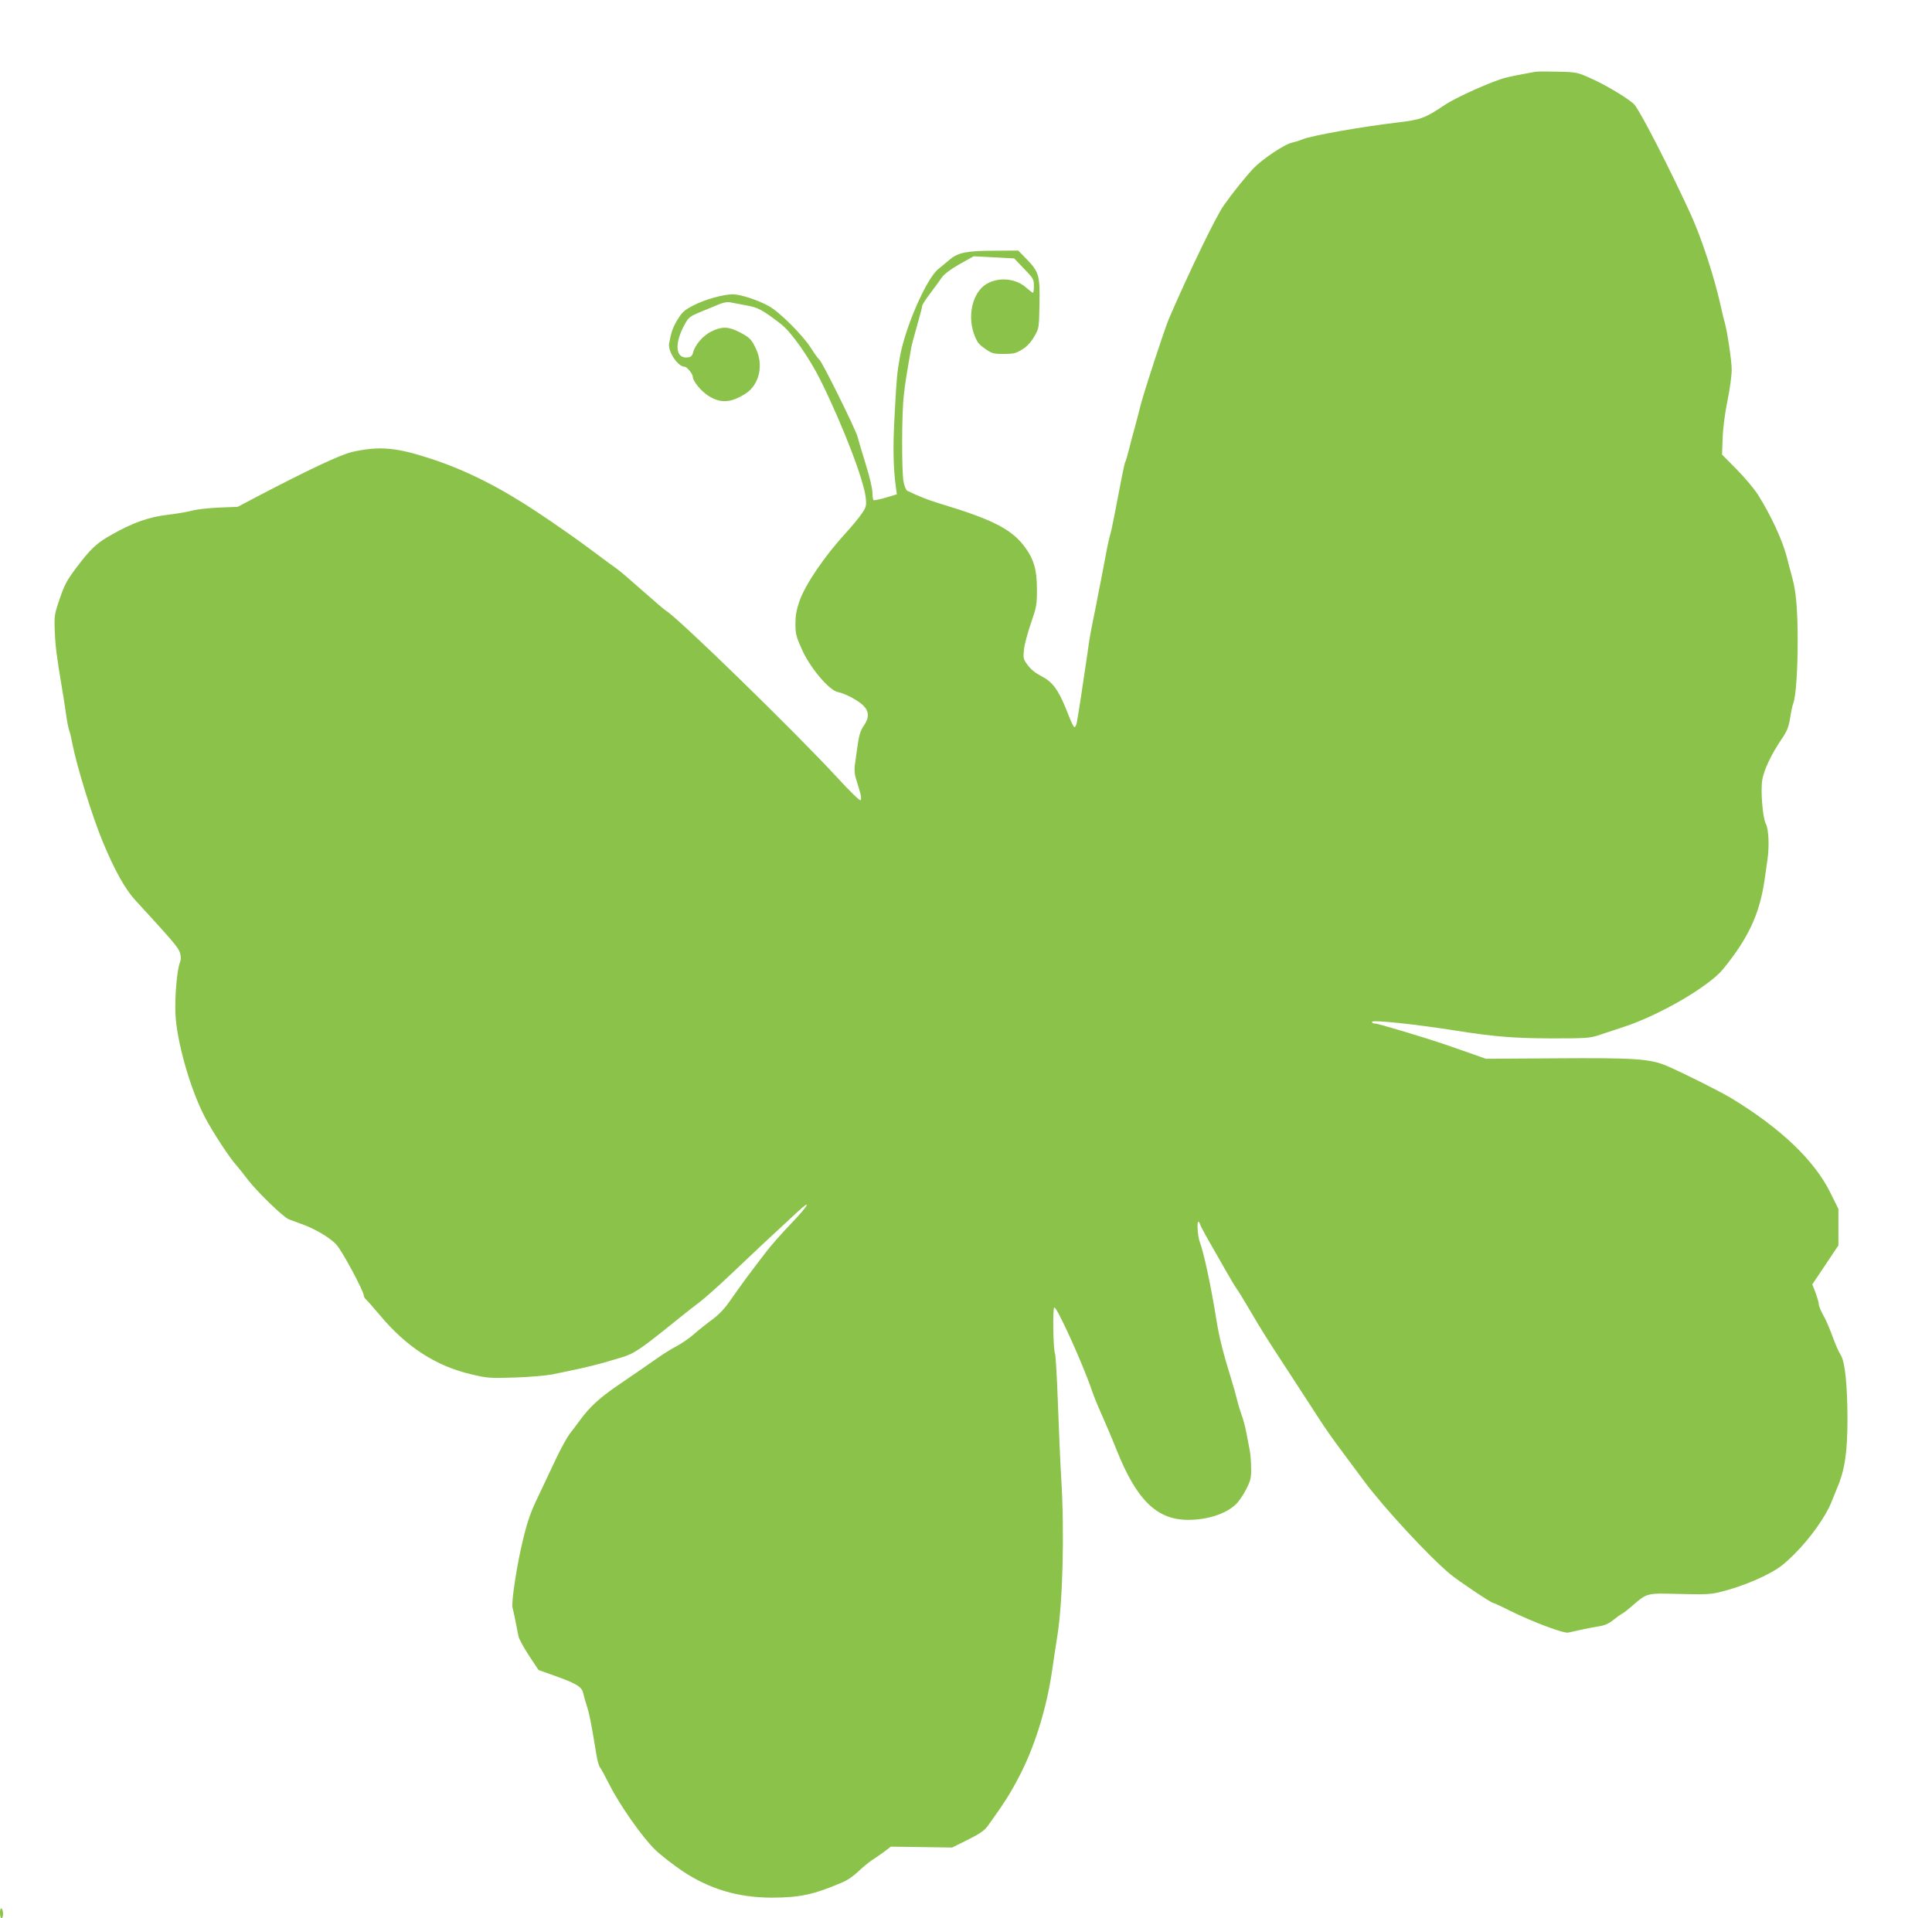 <?xml version="1.0" standalone="no"?>
<!DOCTYPE svg PUBLIC "-//W3C//DTD SVG 20010904//EN"
 "http://www.w3.org/TR/2001/REC-SVG-20010904/DTD/svg10.dtd">
<svg version="1.0" xmlns="http://www.w3.org/2000/svg"
 width="1280pt" height="1271pt" viewBox="0 0 1280 1271"
 preserveAspectRatio="xMidYMid meet">
<g transform="translate(0,1271) scale(0.1,-0.1)"
fill="#8bc34a" stroke="none">
<path d="M10170 12234 c-86 -15 -151 -28 -195 -39 -85 -21 -331 -131 -404
-181 -132 -88 -156 -97 -316 -116 -244 -29 -563 -86 -625 -111 -19 -8 -51 -18
-70 -22 -49 -10 -195 -108 -255 -170 -49 -51 -142 -167 -198 -247 -53 -76
-227 -436 -362 -748 -28 -66 -159 -465 -187 -570 -10 -41 -28 -109 -39 -150
-12 -41 -29 -107 -39 -147 -10 -40 -21 -77 -24 -82 -4 -5 -15 -56 -26 -113
-11 -57 -31 -159 -44 -228 -13 -69 -27 -132 -30 -140 -3 -8 -13 -49 -21 -90
-8 -41 -25 -131 -38 -200 -14 -69 -32 -163 -41 -210 -10 -47 -22 -107 -27
-135 -6 -27 -19 -111 -29 -185 -22 -151 -56 -378 -66 -428 -4 -18 -11 -31 -16
-30 -5 2 -21 33 -34 68 -67 174 -105 230 -185 270 -38 20 -70 45 -90 73 -29
39 -31 46 -25 102 3 33 24 112 46 175 37 107 40 122 40 226 0 132 -22 205 -88
290 -86 111 -217 176 -557 278 -77 23 -153 54 -215 85 -8 5 -19 32 -24 62 -13
74 -12 452 2 569 9 82 17 132 49 315 3 17 20 83 39 148 19 66 34 124 34 131 0
7 24 44 53 82 28 38 63 85 76 104 15 23 56 54 117 89 l95 53 134 -7 134 -7 65
-68 c62 -64 66 -71 66 -114 0 -25 -3 -46 -6 -46 -4 0 -24 16 -45 34 -69 63
-187 73 -267 22 -87 -55 -123 -202 -80 -326 20 -55 30 -69 72 -99 47 -33 55
-36 126 -36 66 0 81 4 123 30 32 20 58 48 79 85 32 55 32 56 35 218 3 190 -3
210 -90 300 l-51 52 -151 -1 c-187 0 -248 -12 -303 -59 -23 -19 -57 -48 -76
-63 -78 -63 -217 -381 -253 -577 -20 -114 -22 -130 -36 -390 -12 -208 -9 -349
8 -475 l7 -50 -73 -22 c-40 -12 -77 -19 -81 -17 -4 3 -8 26 -8 51 0 25 -19
107 -44 186 -24 78 -49 161 -55 185 -14 51 -235 497 -251 507 -6 4 -32 39 -57
79 -56 87 -210 241 -281 279 -73 40 -188 77 -236 77 -64 0 -185 -34 -261 -73
-60 -31 -75 -44 -105 -93 -33 -54 -43 -84 -57 -160 -9 -53 58 -154 103 -154
15 0 54 -47 54 -67 0 -27 53 -93 101 -124 82 -53 150 -49 247 12 92 58 123
189 70 299 -30 64 -43 76 -116 113 -68 34 -111 34 -179 1 -56 -28 -108 -88
-122 -142 -5 -20 -15 -28 -35 -30 -81 -10 -90 90 -20 218 27 49 34 54 114 87
47 19 102 42 122 50 21 9 49 13 65 10 15 -3 63 -12 105 -20 80 -14 107 -28
232 -124 68 -52 188 -223 263 -374 146 -295 288 -664 299 -779 5 -50 3 -59
-26 -102 -17 -26 -66 -85 -108 -131 -140 -153 -266 -338 -305 -449 -20 -57
-27 -95 -27 -151 0 -66 5 -86 42 -168 52 -120 181 -273 238 -284 51 -11 130
-52 168 -88 39 -38 42 -79 9 -129 -28 -40 -36 -67 -49 -163 -5 -38 -12 -87
-15 -109 -3 -21 -1 -55 5 -75 6 -20 18 -60 27 -90 10 -32 13 -57 7 -63 -5 -5
-68 55 -153 148 -272 296 -1063 1067 -1136 1107 -10 6 -81 67 -158 135 -77 68
-151 132 -165 141 -14 9 -88 64 -166 122 -77 59 -241 174 -365 256 -250 166
-469 276 -699 352 -234 77 -345 87 -525 47 -79 -18 -285 -115 -635 -298 l-125
-66 -125 -5 c-69 -3 -150 -12 -180 -21 -30 -8 -102 -20 -160 -27 -121 -14
-225 -50 -364 -128 -106 -59 -144 -95 -240 -222 -62 -82 -79 -114 -110 -205
-36 -105 -37 -113 -33 -219 4 -98 13 -168 47 -370 6 -33 17 -105 25 -159 7
-55 18 -111 23 -125 6 -14 15 -53 21 -86 28 -147 132 -485 201 -650 78 -189
148 -315 217 -390 247 -269 284 -312 295 -347 8 -27 8 -45 0 -65 -19 -49 -34
-218 -30 -335 7 -182 96 -498 194 -687 53 -102 165 -273 216 -329 13 -15 43
-52 66 -83 59 -79 235 -250 274 -267 18 -7 53 -20 78 -29 90 -30 200 -95 240
-141 39 -44 180 -307 180 -335 0 -8 7 -20 16 -28 8 -7 50 -54 91 -103 175
-210 372 -337 603 -391 108 -26 124 -27 290 -22 96 3 209 13 250 21 240 49
295 63 457 112 86 26 127 54 373 253 47 38 113 90 148 116 34 26 126 108 205
183 128 122 262 248 439 411 101 94 76 46 -38 -73 -60 -62 -134 -146 -164
-185 -129 -168 -161 -212 -248 -336 -31 -45 -71 -87 -112 -117 -36 -26 -91
-70 -122 -97 -31 -28 -83 -63 -115 -80 -32 -16 -96 -56 -143 -90 -47 -33 -148
-103 -225 -155 -138 -93 -206 -154 -275 -249 -19 -26 -48 -65 -65 -86 -16 -21
-55 -91 -87 -157 -31 -65 -85 -180 -120 -254 -53 -109 -73 -166 -105 -300 -38
-154 -78 -416 -67 -443 2 -7 11 -46 19 -87 8 -41 17 -88 21 -105 4 -16 35 -73
69 -125 l63 -95 121 -43 c137 -50 167 -69 176 -115 4 -17 15 -57 25 -87 16
-49 27 -107 62 -320 6 -36 16 -72 23 -80 7 -8 35 -60 63 -115 66 -132 214
-343 299 -427 37 -37 120 -101 183 -144 180 -120 368 -176 590 -177 189 0 282
20 475 103 28 11 73 43 100 69 28 27 68 60 90 75 22 14 60 40 84 58 l43 33
203 -3 203 -3 103 51 c82 41 110 61 134 93 108 151 143 205 200 313 107 200
189 461 226 719 10 72 26 173 34 225 36 223 48 690 26 1045 -6 99 -16 322 -22
495 -6 173 -15 322 -19 330 -12 24 -17 303 -5 307 17 6 189 -373 248 -547 14
-41 44 -115 67 -165 22 -49 66 -152 97 -230 133 -334 267 -465 475 -465 129 0
250 40 316 103 19 18 49 62 68 99 30 59 34 77 33 140 0 40 -4 93 -9 118 -5 25
-15 79 -23 120 -8 41 -22 93 -31 115 -8 22 -22 67 -30 100 -8 33 -26 98 -41
145 -52 169 -77 267 -96 385 -34 215 -83 445 -110 516 -14 36 -21 141 -9 134
6 -3 10 -10 10 -15 0 -4 25 -53 56 -107 31 -54 83 -145 116 -203 33 -58 65
-112 72 -120 7 -8 43 -67 80 -130 81 -138 113 -190 241 -385 96 -148 131 -201
234 -360 28 -44 93 -136 144 -204 50 -68 116 -156 145 -195 128 -173 434 -504
573 -618 52 -43 268 -188 281 -188 4 0 57 -24 116 -54 143 -71 350 -149 382
-143 14 3 54 12 90 20 36 8 88 18 115 22 34 5 63 17 90 39 22 18 50 38 63 45
12 6 49 36 82 65 69 62 94 70 210 67 302 -7 289 -8 412 26 71 20 160 54 230
88 99 50 125 68 206 148 104 103 209 250 247 348 14 35 30 73 34 84 54 125 71
242 71 469 -1 230 -17 380 -47 422 -11 16 -34 70 -52 119 -18 50 -45 114 -62
142 -16 29 -29 61 -29 72 0 11 -10 44 -21 75 l-22 56 87 130 86 129 0 121 0
120 -56 113 c-106 211 -326 421 -649 618 -73 45 -321 169 -430 216 -112 48
-209 55 -750 51 l-450 -3 -165 58 c-141 51 -328 109 -500 158 -47 14 -57 16
-77 18 -7 0 -13 5 -13 11 0 14 283 -15 565 -60 249 -39 377 -49 625 -50 217 0
252 2 305 19 33 11 112 37 175 58 236 77 564 269 656 382 167 205 241 364 274
586 5 33 14 96 20 140 13 89 8 202 -11 237 -21 39 -36 225 -23 293 12 67 58
165 127 267 37 54 47 80 57 140 6 40 15 84 21 98 17 46 29 213 29 410 0 203
-10 329 -34 415 -7 28 -26 97 -41 155 -29 107 -103 267 -188 402 -23 37 -86
112 -140 167 l-98 99 4 109 c2 64 15 165 32 248 16 77 28 169 28 205 0 61 -31
266 -48 320 -4 13 -16 60 -25 104 -44 197 -126 446 -198 605 -140 305 -330
675 -373 727 -25 31 -186 129 -281 171 -97 44 -100 45 -226 48 -70 2 -138 2
-152 -1z"/>
<path d="M0 36 c0 -20 5 -36 10 -36 6 0 10 13 10 29 0 17 -4 33 -10 36 -6 4
-10 -8 -10 -29z"/>
</g>
</svg>
